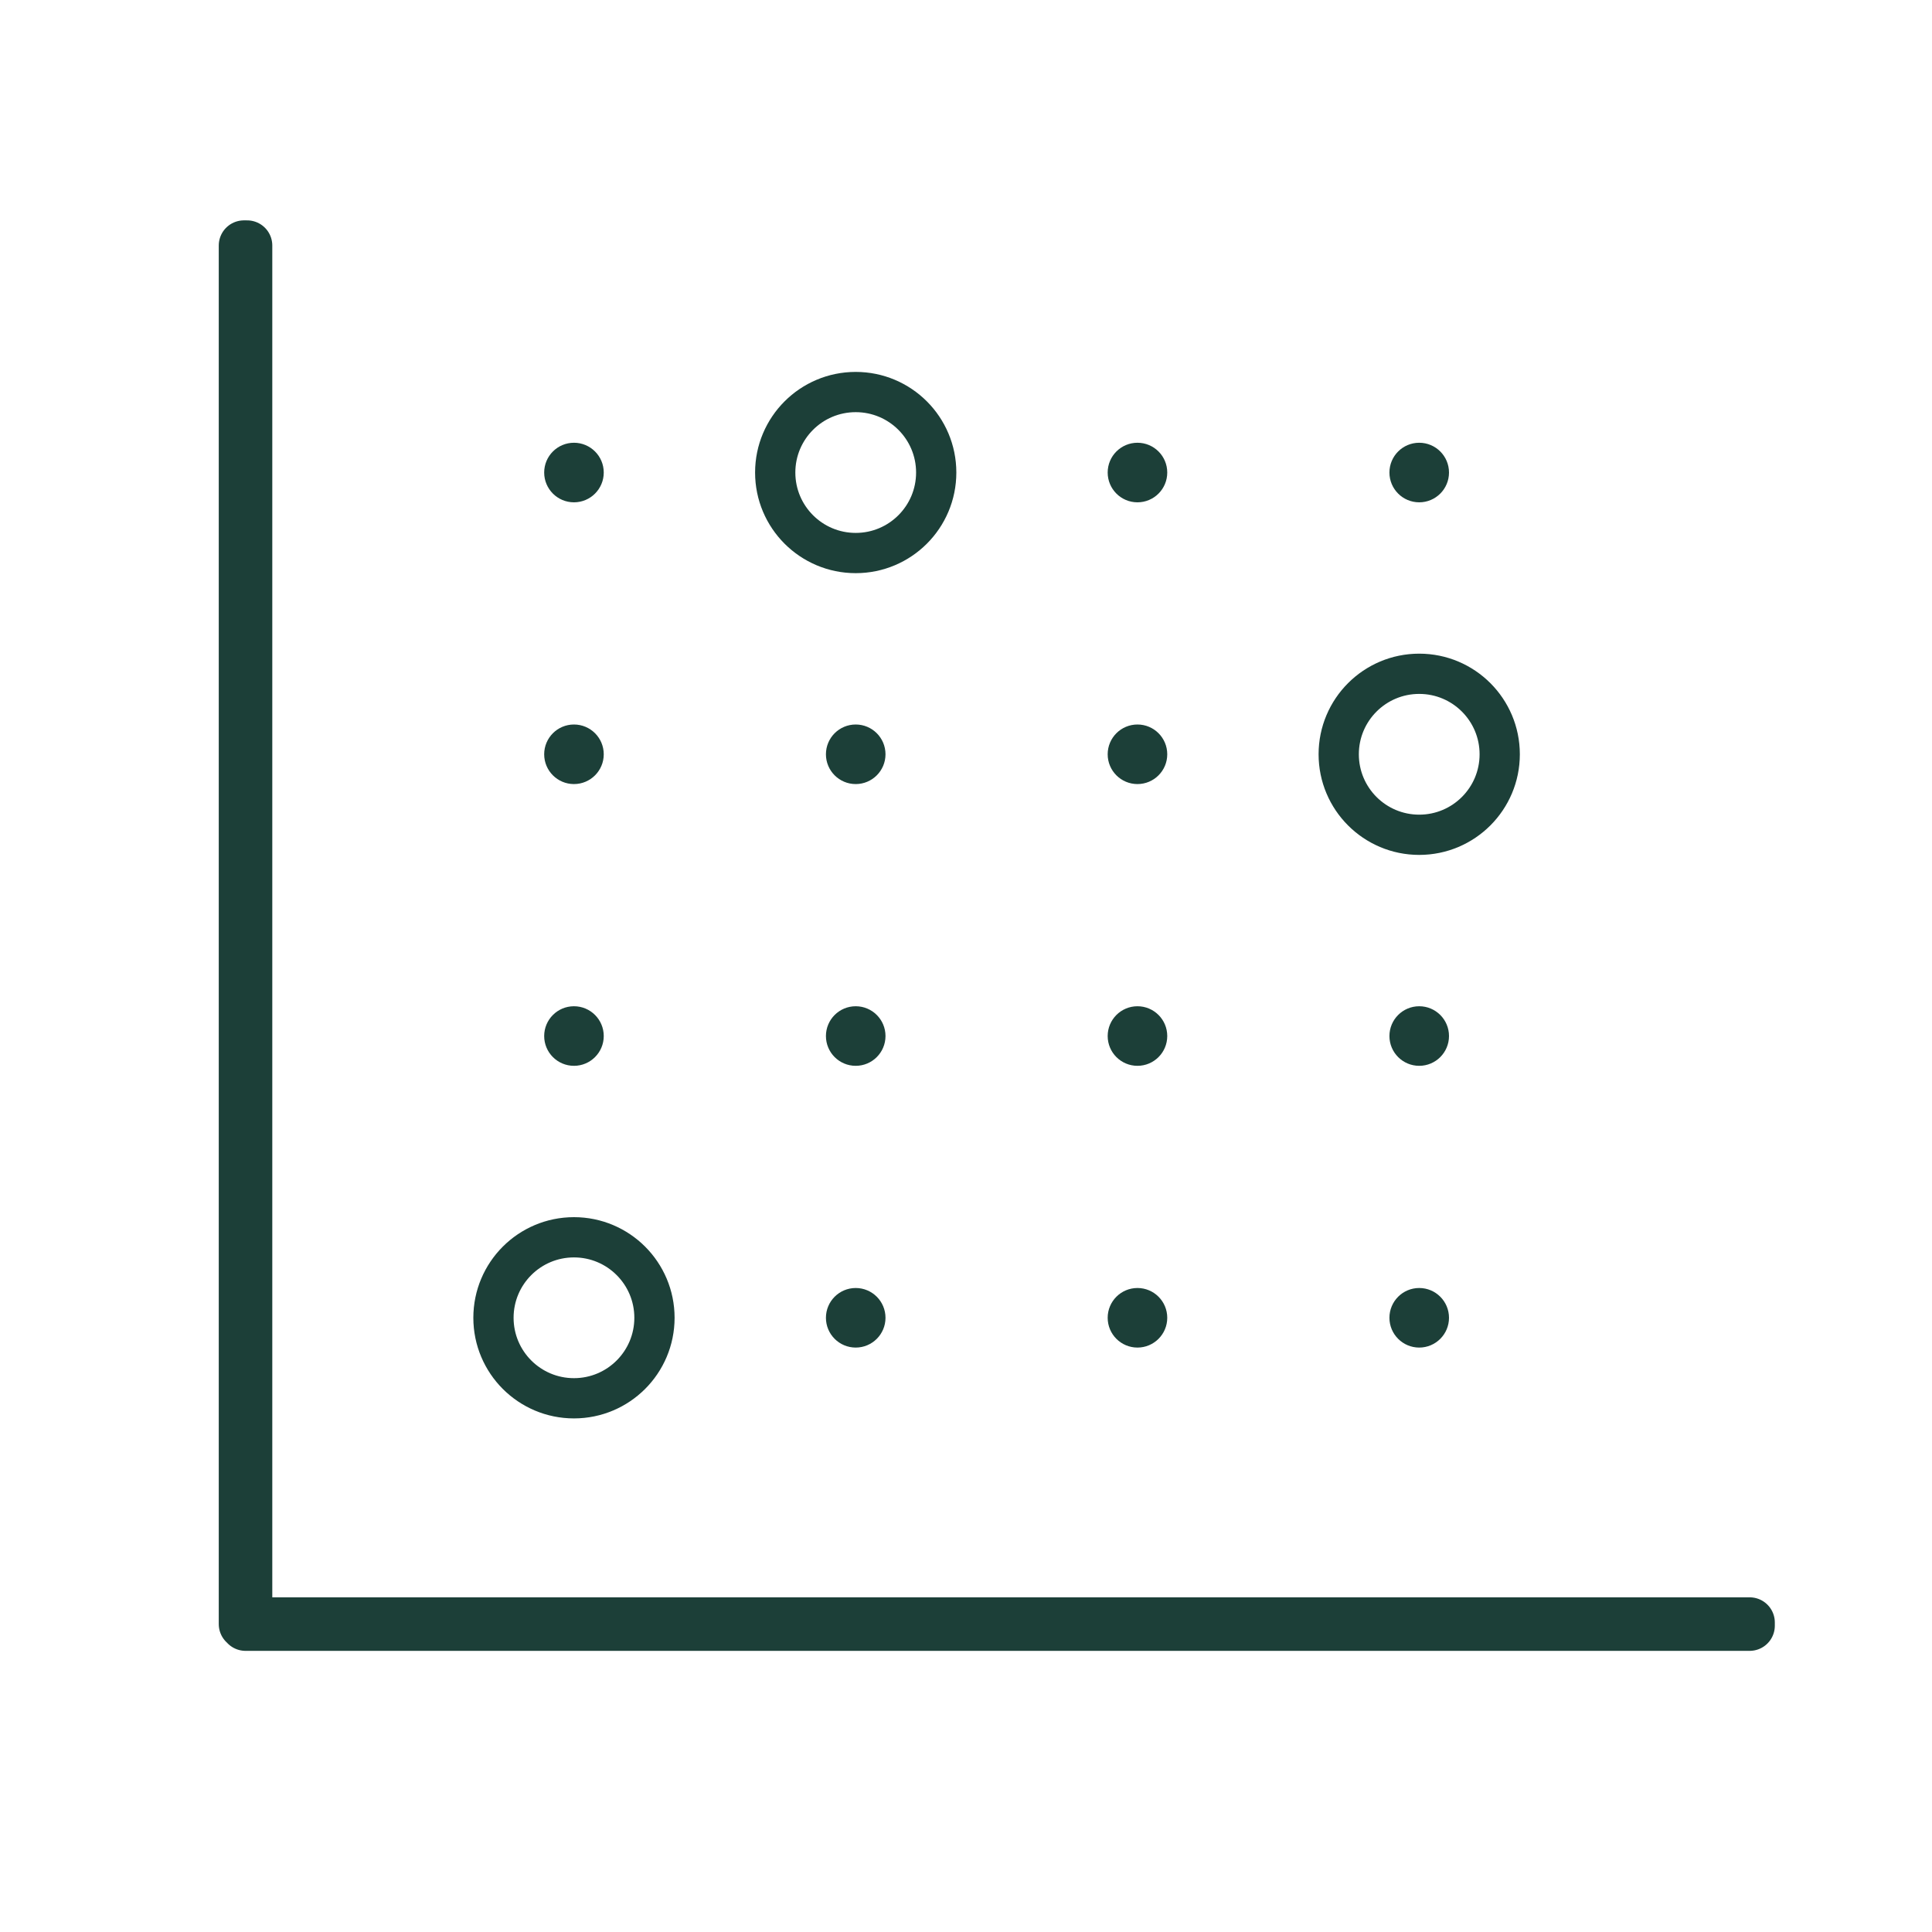 <?xml version="1.0" encoding="UTF-8"?>
<svg xmlns="http://www.w3.org/2000/svg" id="Layer_1" viewBox="0 0 48 48">
  <defs>
    <style>.cls-1{stroke-linecap:round;stroke-linejoin:round;stroke-width:1.25px;}.cls-1,.cls-2{fill:none;stroke:#1c3f38;}.cls-3{fill:#1c3f38;}.cls-2{stroke-miterlimit:10;}</style>
  </defs>
  <circle class="cls-3" cx="14.26" cy="11.74" r=".74"></circle>
  <circle class="cls-2" cx="21.26" cy="11.74" r="2"></circle>
  <circle class="cls-3" cx="28.26" cy="11.74" r=".74"></circle>
  <circle class="cls-3" cx="14.26" cy="18.74" r=".74"></circle>
  <circle class="cls-3" cx="21.26" cy="18.74" r=".74"></circle>
  <circle class="cls-3" cx="28.26" cy="18.74" r=".74"></circle>
  <circle class="cls-3" cx="14.26" cy="25.74" r=".74"></circle>
  <circle class="cls-3" cx="21.26" cy="25.74" r=".74"></circle>
  <circle class="cls-3" cx="28.26" cy="25.74" r=".74"></circle>
  <circle class="cls-3" cx="35.26" cy="11.74" r=".74"></circle>
  <circle class="cls-2" cx="35.26" cy="18.74" r="2"></circle>
  <circle class="cls-3" cx="35.26" cy="25.74" r=".74"></circle>
  <circle class="cls-2" cx="14.26" cy="32.74" r="2"></circle>
  <circle class="cls-3" cx="21.26" cy="32.74" r=".74"></circle>
  <circle class="cls-3" cx="28.26" cy="32.74" r=".74"></circle>
  <circle class="cls-3" cx="35.26" cy="32.74" r=".74"></circle>
  <polygon class="cls-1" points="6.14 6.1 6.06 6.1 6.06 40.35 6.1 40.35 6.1 40.39 43.47 40.39 43.47 40.31 6.14 40.31 6.14 6.1"></polygon>
</svg>
